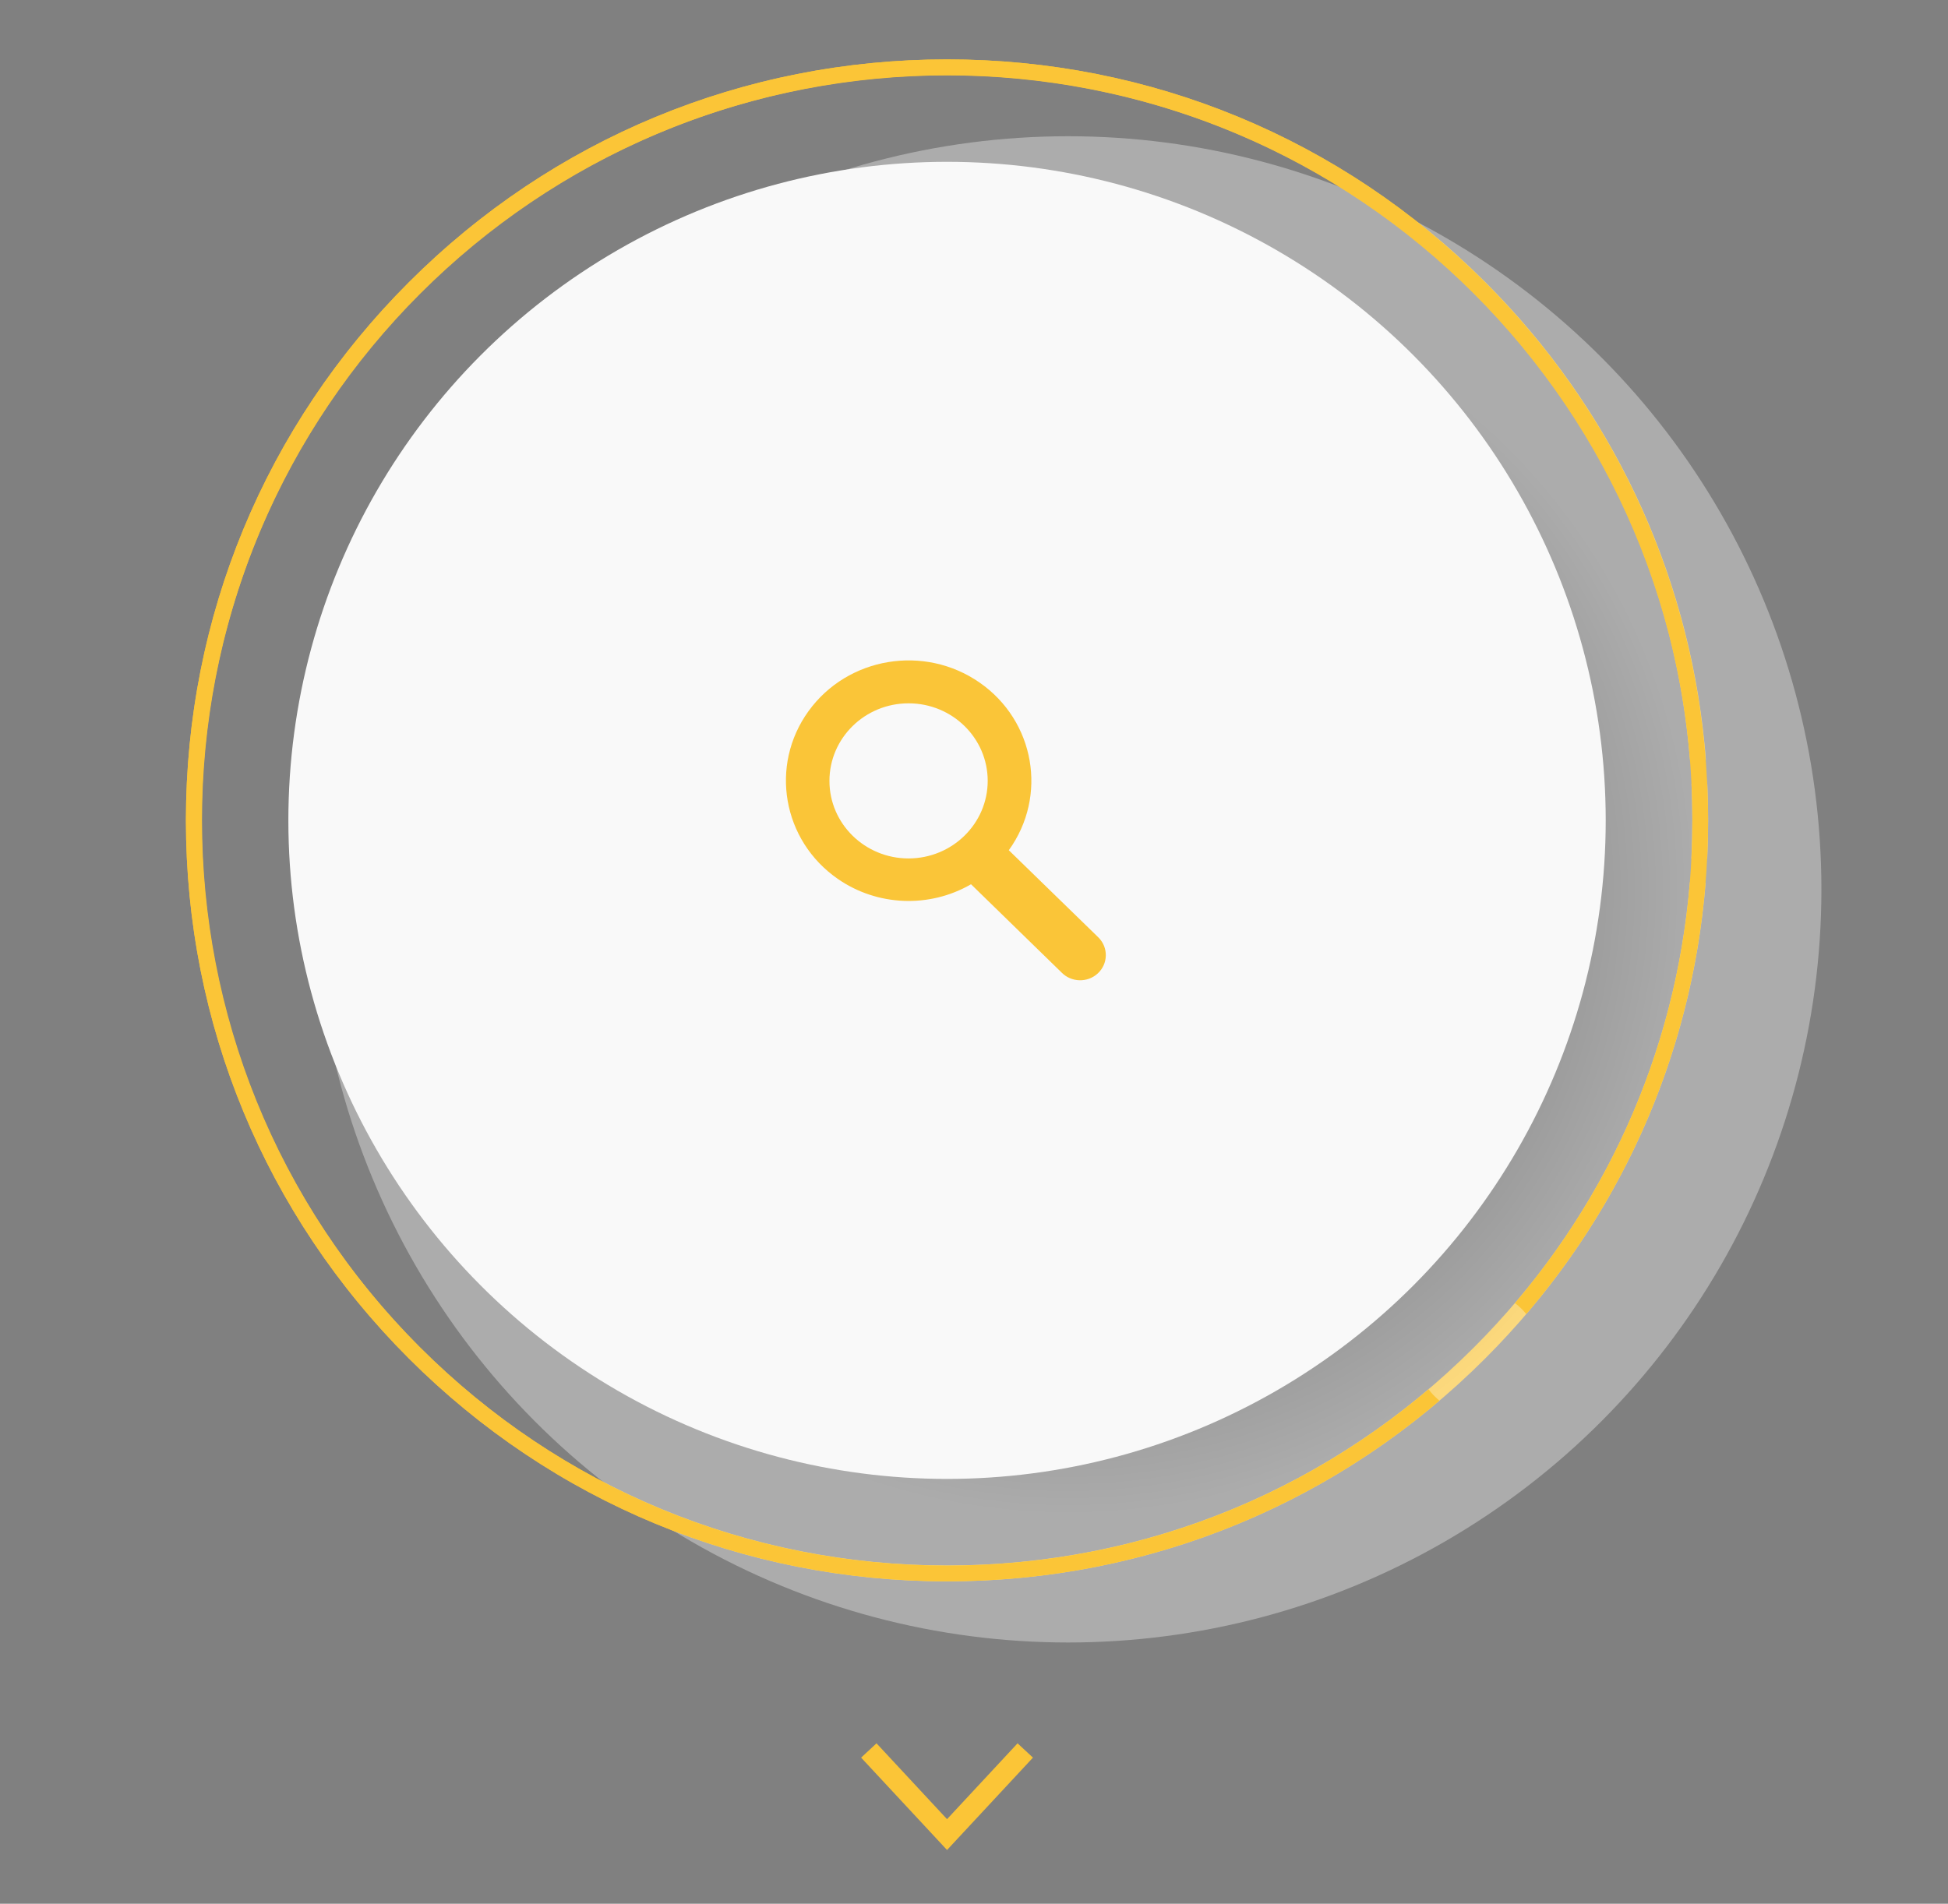 <?xml version="1.0" encoding="utf-8"?>
<!-- Generator: Adobe Illustrator 26.3.1, SVG Export Plug-In . SVG Version: 6.00 Build 0)  -->
<svg version="1.1" id="Layer_1" xmlns="http://www.w3.org/2000/svg" xmlns:xlink="http://www.w3.org/1999/xlink" x="0px" y="0px"
	 viewBox="0 0 255.76 250" enable-background="new 0 0 255.76 250" xml:space="preserve">
<rect x="0" y="0" width="255.76" height="250" fill="#808080" stroke="none"/>
<g>
	<path fill="#FBC537" d="M224.16,102.96c-0.35-0.08-0.72-0.12-1.1-0.12c-0.33,0-0.66,0.03-0.98,0.09c0.08,1.59,0.11,3.19,0.11,4.8
		c0,1.68-0.04,3.35-0.12,5.01c0.32,0.06,0.65,0.1,0.99,0.1c0.37,0,0.74-0.04,1.09-0.12c0.08-1.66,0.12-3.32,0.12-4.99
		C224.27,106.13,224.23,104.54,224.16,102.96z M221.87,115.85c-0.06,0.69-0.12,1.38-0.19,2.06c-2.29,22.29-12.08,42.95-28.14,59.01
		c-18.48,18.48-43.06,28.66-69.2,28.66s-50.72-10.18-69.2-28.66c-38.16-38.16-38.16-100.24,0-138.4s100.24-38.16,138.4,0
		c16.12,16.12,25.92,36.86,28.16,59.23c0.07,0.69,0.13,1.37,0.19,2.06c0.38-0.06,0.78-0.09,1.18-0.09c0.3,0,0.6,0.02,0.9,0.05
		c-0.05-0.7-0.11-1.4-0.18-2.09c-2.27-22.91-12.29-44.14-28.78-60.63C176.13,18.19,151.03,7.8,124.34,7.8S72.55,18.2,53.68,37.07
		C34.8,55.94,24.41,81.03,24.41,107.73c0,26.69,10.4,51.79,29.27,70.66s43.97,29.27,70.66,29.27s51.79-10.4,70.66-29.27
		c16.44-16.44,26.44-37.59,28.75-60.41c0.07-0.69,0.13-1.39,0.19-2.09c-0.29,0.03-0.58,0.05-0.88,0.05
		C222.66,115.94,222.26,115.91,221.87,115.85z"/>
</g>
<g>
	<g>
		<defs>
			<polygon id="SVGID_1_" points="1,1 2,1 1,2 			"/>
		</defs>
		<defs>
			<polygon id="SVGID_00000107552429673205774770000015424881982896727474_" points="-1,-1 -2,-1 -1,-2 			"/>
		</defs>
		<clipPath id="SVGID_00000069374601214325666650000017503869793102683821_">
			<use xlink:href="#SVGID_1_"  overflow="visible"/>
		</clipPath>
		
			<clipPath id="SVGID_00000044880296123987086200000010397657422779177386_" clip-path="url(#SVGID_00000069374601214325666650000017503869793102683821_)">
			<use xlink:href="#SVGID_00000107552429673205774770000015424881982896727474_"  overflow="visible"/>
		</clipPath>
		<defs>
			<filter id="Adobe_OpacityMaskFilter" filterUnits="userSpaceOnUse" x="54.75" y="38.14" width="197.8" height="197.8">
				<feColorMatrix  type="matrix" values="1 0 0 0 0  0 1 0 0 0  0 0 1 0 0  0 0 0 1 0"/>
			</filter>
		</defs>
		
			<mask maskUnits="userSpaceOnUse" x="54.75" y="38.14" width="197.8" height="197.8" id="SVGID_00000127729660723136727370000014112657181514060960_">
			<g filter="url(#Adobe_OpacityMaskFilter)">
				<g>
					<defs>
						<polygon id="SVGID_00000163047460869007728000000011329926816993601413_" points="1,1 2,1 1,2 						"/>
					</defs>
					<defs>
						<polygon id="SVGID_00000017482166517647797670000015093940999144388751_" points="-1,-1 -2,-1 -1,-2 						"/>
					</defs>
					
						<clipPath id="SVGID_00000160180120206504898790000010389169660518284721_" clip-path="url(#SVGID_00000044880296123987086200000010397657422779177386_)">
						<use xlink:href="#SVGID_00000163047460869007728000000011329926816993601413_"  overflow="visible"/>
					</clipPath>
					
						<clipPath id="SVGID_00000169519374622804164430000005054935368007738265_" clip-path="url(#SVGID_00000160180120206504898790000010389169660518284721_)">
						<use xlink:href="#SVGID_00000017482166517647797670000015093940999144388751_"  overflow="visible"/>
					</clipPath>
					
						<radialGradient id="SVGID_00000124844959816764851070000005267236530564435622_" cx="153.65" cy="112.96" r="98.9" gradientTransform="matrix(1 0 0 -1 0 250)" gradientUnits="userSpaceOnUse">
						<stop  offset="0" style="stop-color:#FFFFFF"/>
						<stop  offset="1" style="stop-color:#000000"/>
					</radialGradient>
					
						<circle clip-path="url(#SVGID_00000169519374622804164430000005054935368007738265_)" fill="url(#SVGID_00000124844959816764851070000005267236530564435622_)" cx="153.65" cy="137.04" r="98.9"/>
				</g>
			</g>
		</mask>
		
			<radialGradient id="SVGID_00000105387874428892008220000004077686870011432627_" cx="153.65" cy="112.96" r="98.9" gradientTransform="matrix(1 0 0 -1 0 250)" gradientUnits="userSpaceOnUse">
			<stop  offset="0" style="stop-color:#FFFFFF"/>
			<stop  offset="1" style="stop-color:#000000"/>
		</radialGradient>
		
			<circle clip-path="url(#SVGID_00000044880296123987086200000010397657422779177386_)" mask="url(#SVGID_00000127729660723136727370000014112657181514060960_)" fill="url(#SVGID_00000105387874428892008220000004077686870011432627_)" cx="153.65" cy="137.04" r="98.9"/>
	</g>
</g>
<radialGradient id="SVGID_00000142152217175962946010000010130766041093094058_" cx="140.24" cy="133.21" r="98.9" gradientTransform="matrix(1 0 0 -1 0 250)" gradientUnits="userSpaceOnUse">
	<stop  offset="0" style="stop-color:#000000"/>
	<stop  offset="0.834" style="stop-color:#FFFFFF"/>
</radialGradient>
<circle opacity="0.35" fill="url(#SVGID_00000142152217175962946010000010130766041093094058_)" cx="140.24" cy="116.79" r="98.9"/>
<circle fill="#F9F9F9" cx="124.34" cy="107.73" r="86.48"/>
<g>
	<polygon fill="#FBC537" points="113.06,230.81 115.08,228.93 124.34,238.89 133.6,228.93 135.62,230.81 124.34,242.94 	"/>
</g>
<path fill="#FBC537" d="M187.56,182.44c-0.53,0.45-1.06,0.89-1.59,1.32c-17.38,14.14-38.91,21.83-61.63,21.83
	c-26.14,0-50.71-10.18-69.2-28.66c-18.49-18.49-28.66-43.06-28.66-69.2c0-53.96,43.9-97.86,97.86-97.86s97.86,43.9,97.86,97.86
	c0,22.79-7.74,44.39-21.97,61.8c-0.43,0.54-0.88,1.06-1.33,1.59c0.31,0.23,0.61,0.49,0.89,0.77c0.21,0.21,0.41,0.44,0.6,0.67
	c0.46-0.53,0.91-1.07,1.35-1.61c14.59-17.8,22.52-39.9,22.52-63.22c0-26.69-10.39-51.79-29.27-70.66
	C176.13,18.19,151.03,7.8,124.34,7.8S72.55,18.19,53.68,37.07c-18.87,18.87-29.27,43.97-29.27,70.66s10.39,51.79,29.27,70.66
	c18.87,18.87,43.97,29.27,70.66,29.27c23.24,0,45.28-7.88,63.04-22.38c0.54-0.44,1.08-0.89,1.61-1.35
	c-0.22-0.18-0.44-0.38-0.65-0.59C188.05,183.06,187.8,182.76,187.56,182.44z"/>
<g>
	<path fill="#FAC538" d="M132.45,111.65c5.14-7.12,3.42-16.98-3.84-22.02c-7.26-5.04-17.32-3.36-22.46,3.76s-3.42,16.98,3.84,22.02
		c5.18,3.6,12.04,3.87,17.5,0.71l11.88,11.58c1.28,1.32,3.42,1.38,4.77,0.12c1.35-1.26,1.4-3.35,0.12-4.67
		c-0.04-0.04-0.08-0.08-0.12-0.12L132.45,111.65z M119.29,112.73c-5.74,0-10.39-4.56-10.39-10.18c0-5.63,4.65-10.19,10.39-10.19
		c5.73,0,10.38,4.55,10.39,10.17C129.68,108.15,125.04,112.72,119.29,112.73L119.29,112.73L119.29,112.73z"/>
</g>
</svg>
